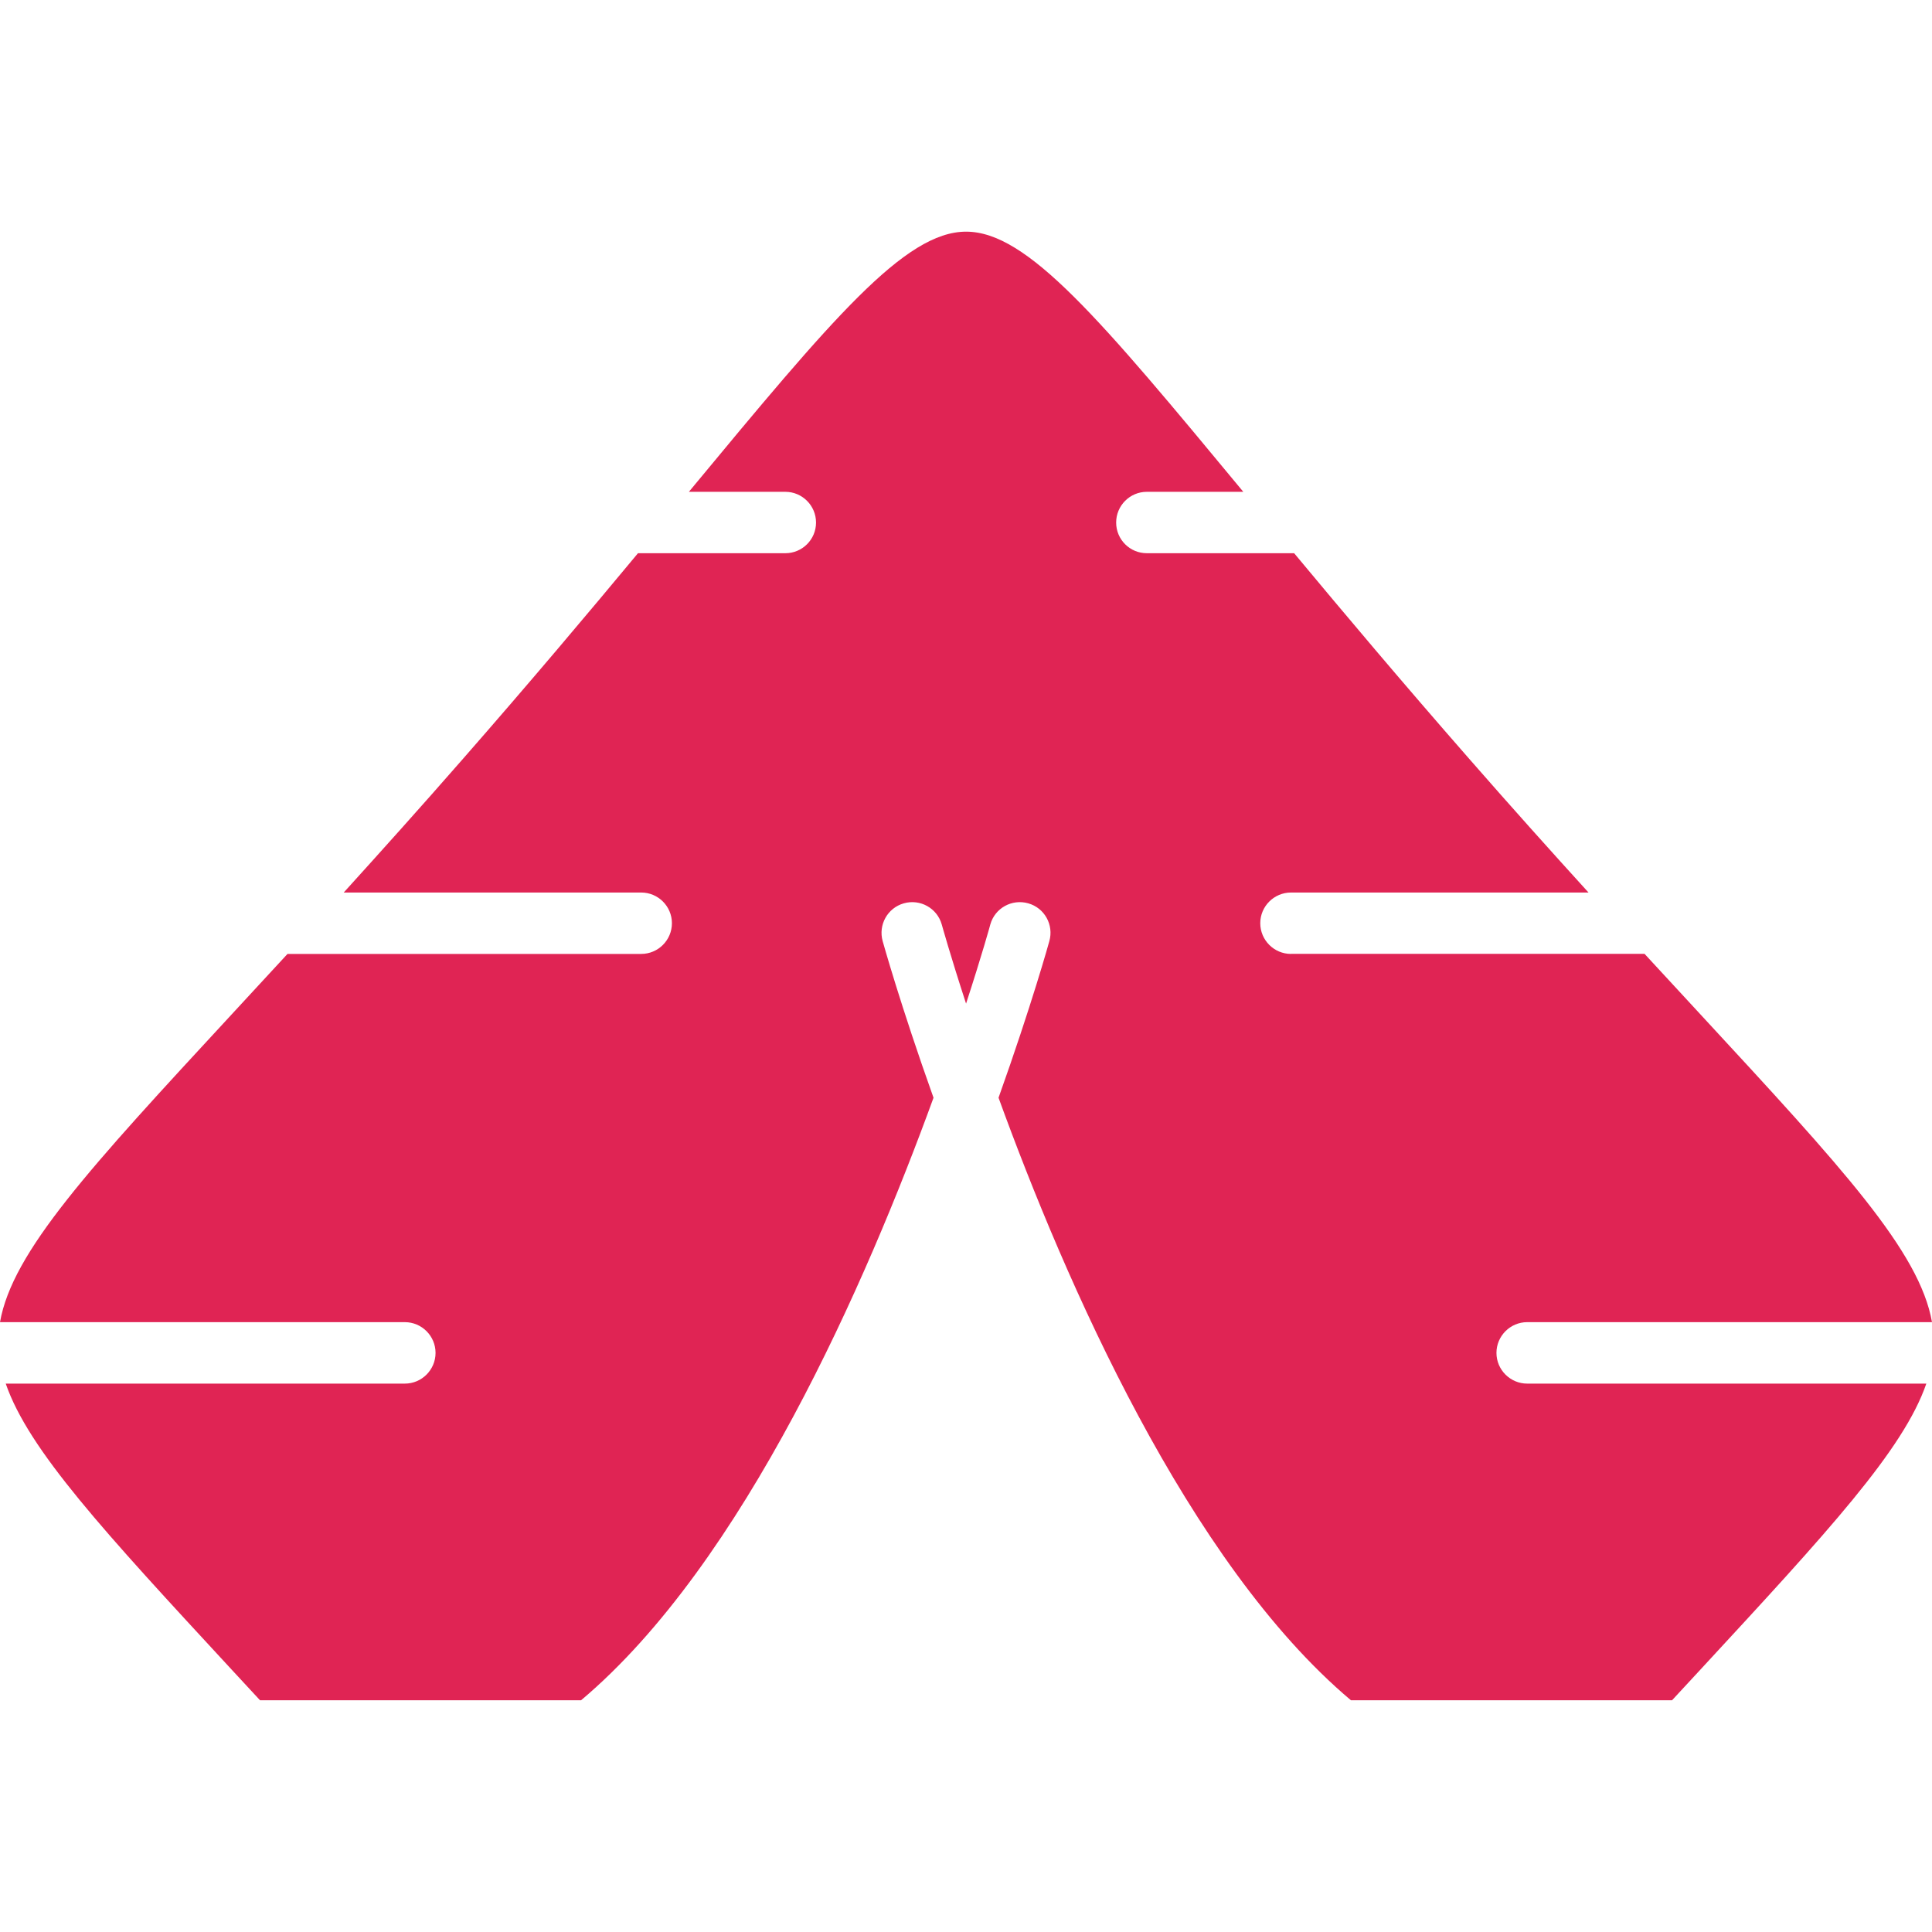 <?xml version="1.0" encoding="utf-8"?>
<!-- Generator: Adobe Illustrator 16.0.0, SVG Export Plug-In . SVG Version: 6.00 Build 0)  -->
<!DOCTYPE svg PUBLIC "-//W3C//DTD SVG 1.1//EN" "http://www.w3.org/Graphics/SVG/1.1/DTD/svg11.dtd">
<svg version="1.1" id="Calque_1" xmlns="http://www.w3.org/2000/svg" xmlns:xlink="http://www.w3.org/1999/xlink" x="0px" y="0px"
	 width="32px" height="32px" viewBox="0 0 32 32" enable-background="new 0 0 32 32" xml:space="preserve">
<path fill="#E02454" d="M21.383,15.8c-0.28,0-0.509-0.228-0.509-0.509c0-0.28,0.229-0.508,0.509-0.508h4.928
	c-0.611-0.672-1.266-1.402-1.962-2.198c-1.138-1.3-2.091-2.433-2.914-3.422h-2.44c-0.281,0-0.508-0.227-0.508-0.508
	c0-0.28,0.227-0.509,0.508-0.509h1.598c-2.378-2.872-3.577-4.309-4.591-4.309c-1.015,0-2.213,1.437-4.592,4.309h1.598
	c0.28,0,0.508,0.229,0.508,0.509c0,0.281-0.228,0.508-0.508,0.508h-2.441c-0.822,0.989-1.775,2.122-2.913,3.422
	c-0.696,0.796-1.352,1.526-1.961,2.198h4.927c0.281,0,0.509,0.228,0.509,0.508c0,0.281-0.228,0.509-0.509,0.509H4.762
	c-0.325,0.353-0.635,0.688-0.928,1.005C1.482,19.349,0.205,20.731,0,21.899h6.705c0.281,0,0.509,0.229,0.509,0.509
	s-0.228,0.509-0.509,0.509h-6.61c0.379,1.099,1.625,2.447,3.739,4.734c0.153,0.165,0.311,0.336,0.473,0.511h5.317
	c2.701-2.273,4.731-6.94,5.838-9.98c-0.548-1.535-0.839-2.583-0.842-2.593c-0.076-0.27,0.08-0.551,0.35-0.627
	c0.27-0.077,0.551,0.079,0.628,0.349c0.002,0.007,0.14,0.505,0.403,1.312c0.263-0.806,0.401-1.305,0.402-1.312
	c0.076-0.27,0.357-0.426,0.628-0.349c0.27,0.076,0.426,0.357,0.349,0.627c-0.002,0.01-0.293,1.058-0.841,2.593
	c1.105,3.04,3.137,7.707,5.837,9.98h5.318c0.162-0.175,0.319-0.346,0.473-0.511c2.115-2.288,3.361-3.637,3.739-4.734h-6.611
	c-0.28,0-0.509-0.229-0.509-0.509s0.229-0.509,0.509-0.509H32c-0.205-1.17-1.482-2.552-3.833-5.095
	c-0.293-0.317-0.603-0.652-0.928-1.005H21.383z"/>
</svg>
